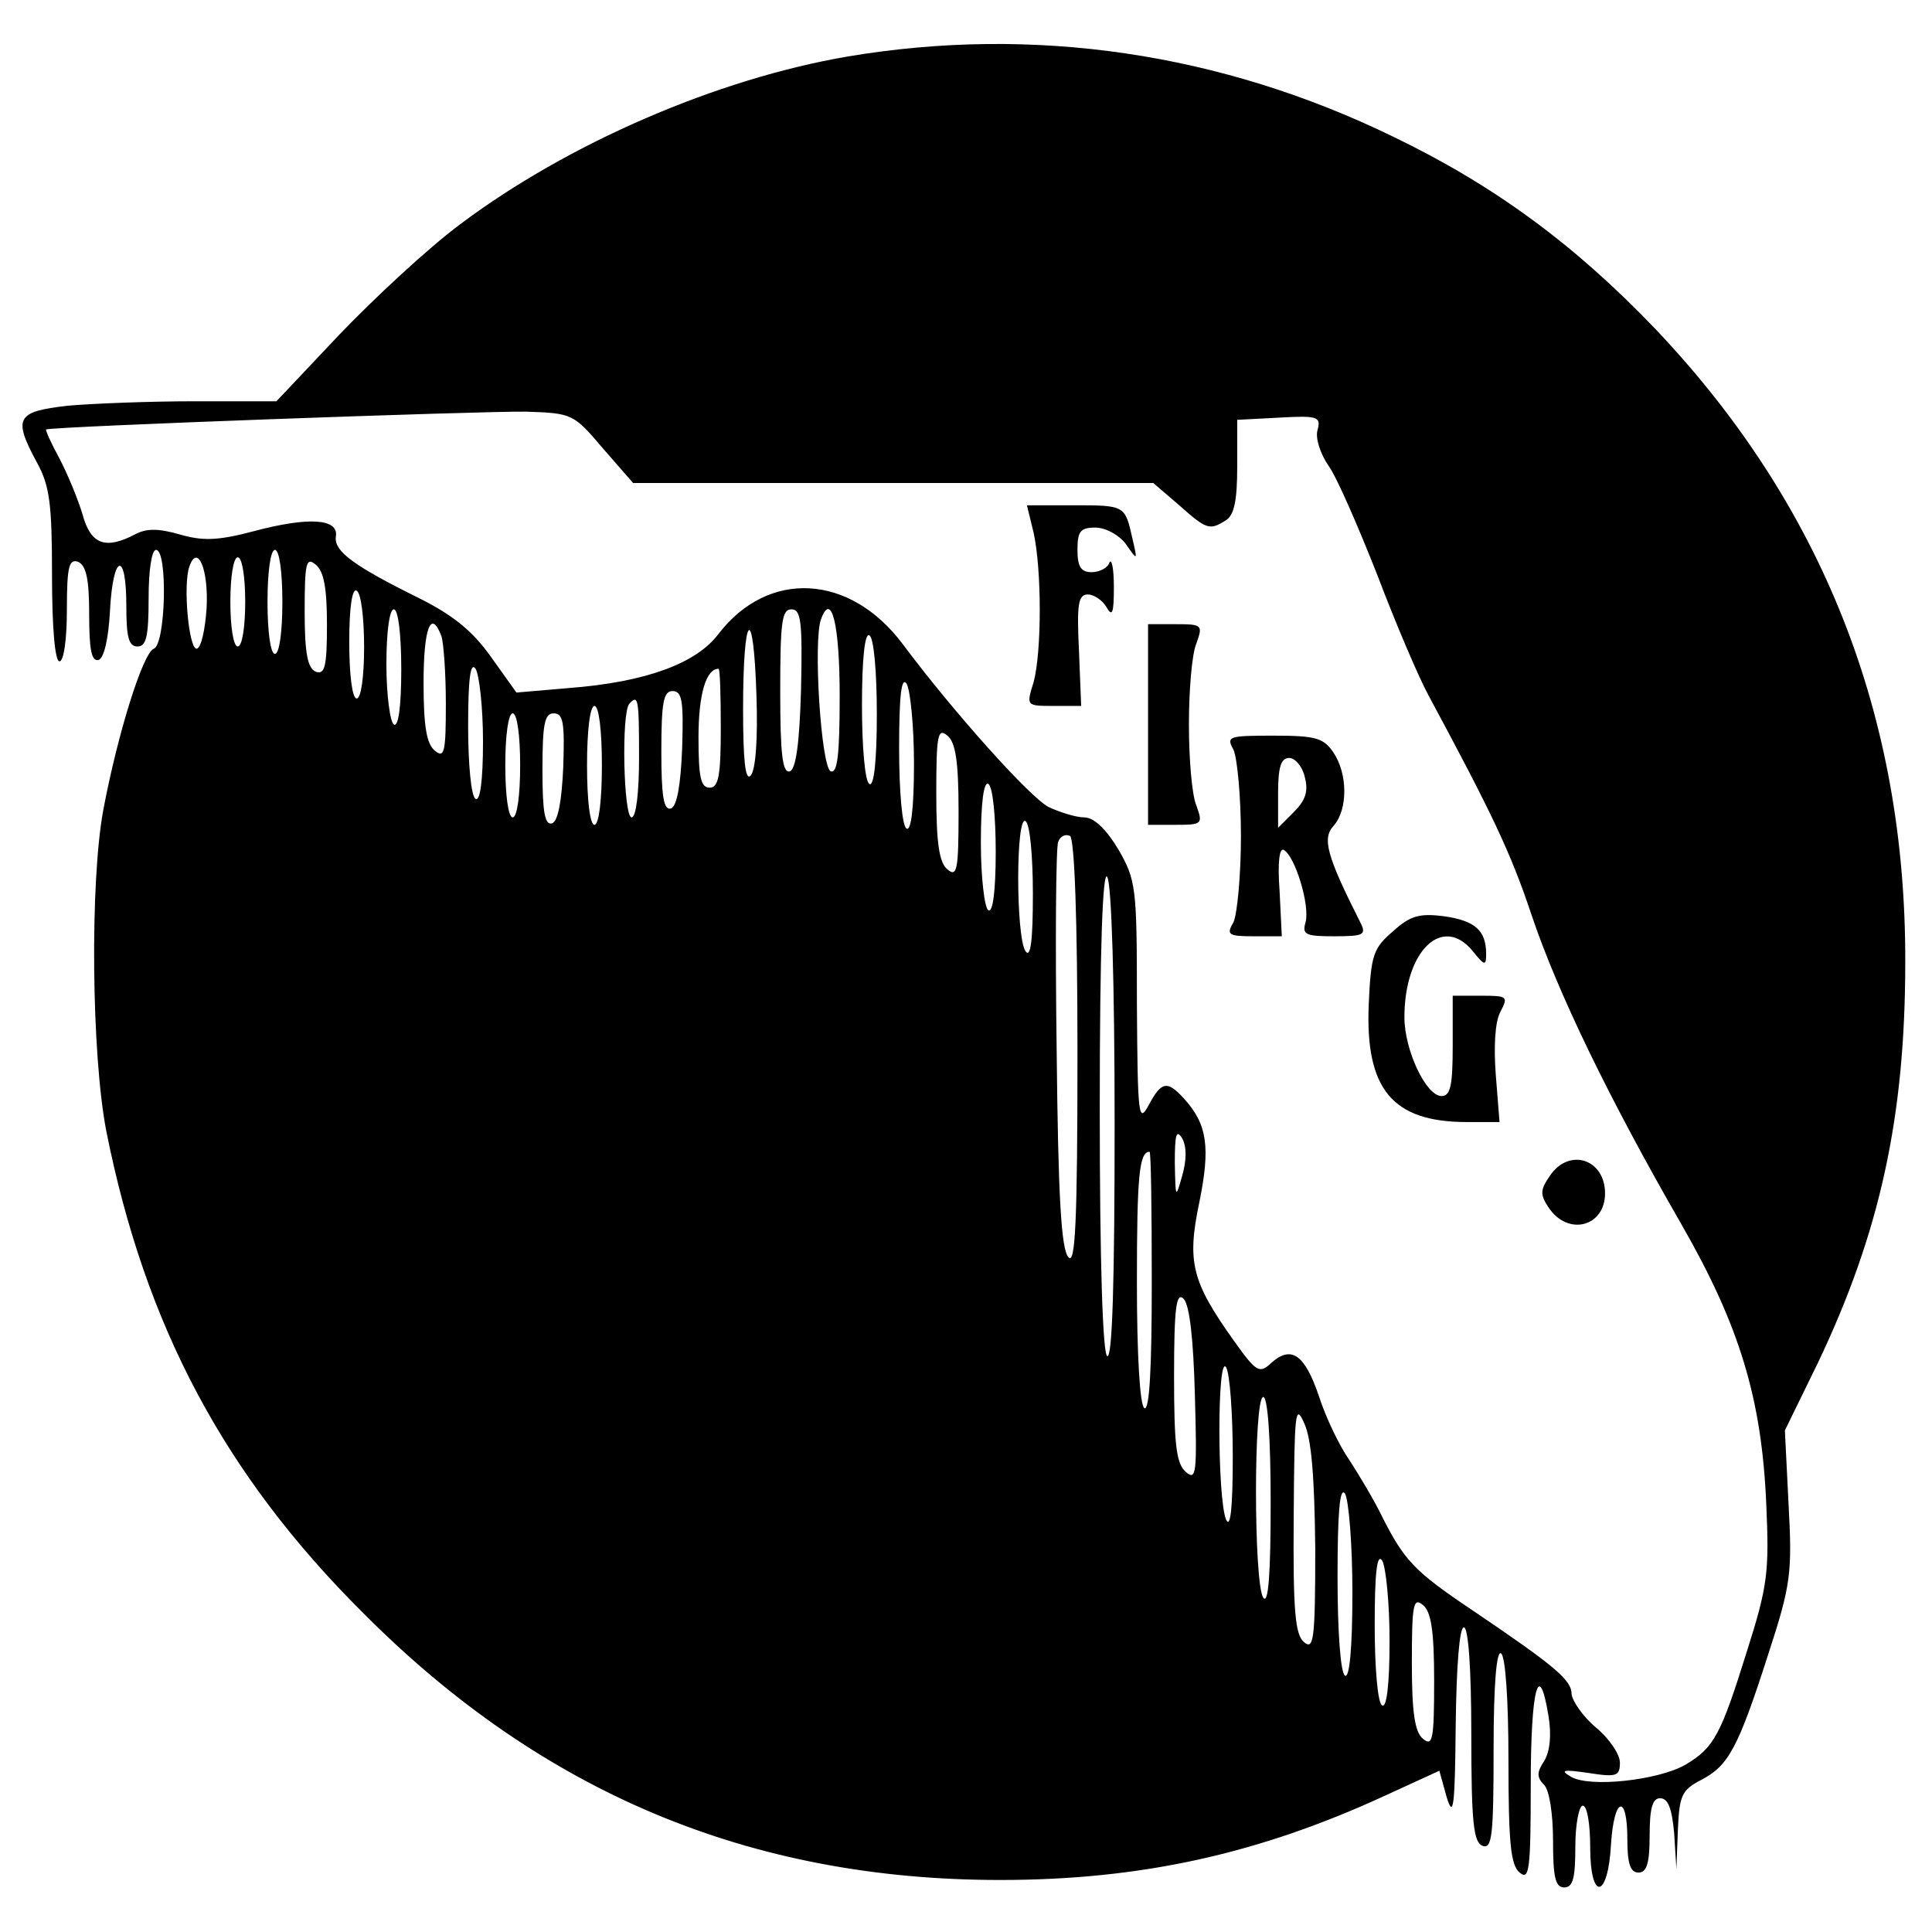 <?xml version="1.0" standalone="no"?>
<!DOCTYPE svg PUBLIC "-//W3C//DTD SVG 20010904//EN"
 "http://www.w3.org/TR/2001/REC-SVG-20010904/DTD/svg10.dtd">
<svg version="1.0" xmlns="http://www.w3.org/2000/svg"
 width="260pt" height="260pt" viewBox="0 0 260 260"
 preserveAspectRatio="xMidYMid meet">
<g transform="translate(0,260) scale(0.1,-0.1)"
fill="#000000" stroke="none">
<path d="M1141 2524 c-176 -30 -377 -117 -522 -226 -43 -32 -115 -99 -162
-148 l-85 -90 -109 0 c-61 0 -138 -3 -172 -6 -69 -8 -74 -16 -41 -77 17 -31
20 -56 20 -152 0 -70 4 -115 10 -115 6 0 10 30 10 70 0 58 3 68 15 64 11 -5
15 -23 15 -71 0 -47 3 -64 13 -61 7 3 13 28 15 66 4 77 22 82 22 7 0 -42 3
-55 15 -55 12 0 15 14 15 65 0 37 4 65 10 65 16 0 13 -127 -3 -133 -15 -6 -49
-116 -68 -217 -18 -97 -16 -328 4 -432 52 -261 158 -462 346 -649 241 -242
521 -359 857 -359 189 0 348 35 519 114 l72 33 10 -36 c9 -29 11 -12 12 97 1
80 5 132 11 132 6 0 10 -55 10 -144 0 -119 3 -145 15 -150 13 -5 15 14 15 130
0 88 4 133 10 129 6 -4 10 -63 10 -144 0 -111 3 -141 15 -151 13 -11 15 3 15
119 0 128 11 171 24 91 4 -25 2 -47 -6 -60 -10 -15 -10 -22 0 -32 7 -7 12 -39
12 -75 0 -49 3 -63 15 -63 12 0 15 13 15 55 0 30 5 55 10 55 6 0 10 -25 10
-56 0 -73 24 -70 28 4 4 64 22 69 22 7 0 -33 4 -45 15 -45 11 0 15 12 15 50 0
37 4 50 14 50 11 0 16 -14 19 -47 l3 -48 2 52 c2 47 5 54 32 68 36 19 49 42
90 170 30 92 32 108 27 200 l-5 100 44 90 c84 176 118 332 118 540 1 332 -112
616 -336 852 -109 114 -218 194 -353 259 -232 113 -484 150 -734 108z m-330
-527 l41 -47 350 0 350 0 35 -30 c37 -33 41 -34 63 -20 11 7 15 27 15 72 l0
63 57 3 c52 3 56 1 51 -17 -3 -11 4 -32 15 -48 11 -15 40 -82 66 -148 25 -66
56 -138 68 -160 85 -158 111 -212 139 -296 35 -104 103 -245 202 -417 78 -136
108 -234 114 -377 4 -90 2 -109 -26 -197 -35 -112 -44 -130 -83 -153 -37 -21
-129 -31 -154 -16 -15 9 -11 10 24 5 38 -6 42 -4 42 14 0 11 -14 32 -32 47
-18 15 -32 36 -33 45 0 19 -21 37 -135 114 -76 51 -90 66 -119 123 -11 23 -32
58 -45 78 -14 20 -32 58 -41 86 -19 56 -37 69 -64 45 -16 -15 -20 -13 -50 29
-57 80 -64 106 -47 187 15 74 11 105 -21 140 -22 24 -30 23 -47 -9 -14 -26
-15 -15 -16 136 0 158 -1 166 -25 208 -17 28 -33 43 -46 43 -11 0 -33 7 -48
14 -26 14 -128 128 -196 219 -71 95 -181 101 -248 14 -30 -40 -98 -65 -202
-73 l-70 -6 -35 49 c-25 35 -52 56 -96 78 -87 43 -115 63 -112 83 4 24 -36 27
-111 7 -49 -13 -69 -13 -100 -4 -28 8 -44 8 -59 0 -40 -21 -60 -14 -71 27 -6
20 -20 54 -31 75 -11 20 -19 38 -18 39 6 4 589 25 646 24 62 -2 64 -3 103 -49z
m-431 -207 c0 -40 -4 -70 -10 -70 -6 0 -10 30 -10 70 0 40 4 70 10 70 6 0 10
-30 10 -70z m-102 -9 c-2 -28 -7 -52 -13 -54 -11 -2 -19 87 -10 111 11 31 26
-5 23 -57z m52 9 c0 -33 -4 -60 -10 -60 -6 0 -10 27 -10 60 0 33 4 60 10 60 6
0 10 -27 10 -60z m110 -31 c0 -57 -3 -67 -15 -63 -11 5 -15 24 -15 81 0 66 2
74 15 63 11 -9 15 -32 15 -81z m50 -30 c0 -39 -4 -69 -10 -69 -6 0 -10 32 -10
76 0 47 4 73 10 69 6 -3 10 -37 10 -76z m50 -30 c0 -51 -4 -78 -10 -74 -5 3
-10 40 -10 81 0 43 4 74 10 74 6 0 10 -34 10 -81z m538 -26 c-2 -74 -7 -108
-15 -111 -10 -3 -13 23 -13 107 0 93 2 111 15 111 13 0 15 -16 13 -107z m52
-9 c0 -80 -3 -105 -12 -102 -13 5 -24 177 -13 205 14 38 25 -8 25 -103z m-536
80 c3 -9 6 -50 6 -91 0 -66 -2 -74 -15 -63 -11 9 -15 33 -15 91 0 74 10 100
24 63z m416 -188 c-7 -7 -10 21 -10 90 0 131 14 145 18 18 2 -58 -1 -101 -8
-108z m170 83 c0 -64 -4 -98 -10 -94 -6 3 -10 50 -10 106 0 64 4 98 10 94 6
-3 10 -50 10 -106z m-530 -37 c0 -53 -4 -81 -10 -77 -6 3 -10 47 -10 98 0 63
3 87 10 77 5 -8 10 -52 10 -98z m320 18 c0 -64 -3 -80 -15 -80 -12 0 -15 14
-15 68 0 57 10 92 27 92 2 0 3 -36 3 -80z m260 -48 c0 -60 -4 -91 -10 -87 -6
3 -10 51 -10 108 0 70 3 97 10 87 5 -8 10 -57 10 -108z m-312 21 c-2 -50 -7
-78 -15 -81 -10 -3 -13 17 -13 77 0 66 3 81 15 81 13 0 15 -13 13 -77z m-58
-13 c0 -47 -4 -80 -10 -80 -11 0 -14 142 -3 153 12 13 13 7 13 -73z m-50 -10
c0 -47 -4 -80 -10 -80 -6 0 -10 33 -10 80 0 47 4 80 10 80 6 0 10 -33 10 -80z
m-110 0 c0 -40 -4 -70 -10 -70 -6 0 -10 30 -10 70 0 40 4 70 10 70 6 0 10 -30
10 -70z m58 -2 c-2 -46 -7 -73 -15 -76 -10 -3 -13 16 -13 72 0 62 3 76 15 76
13 0 15 -12 13 -72z m532 -60 c0 -79 -2 -89 -15 -78 -11 9 -15 35 -15 102 0
79 2 89 15 78 11 -9 15 -35 15 -102z m50 -54 c0 -54 -4 -83 -10 -79 -5 3 -10
44 -10 91 0 54 4 83 10 79 6 -3 10 -44 10 -91z m50 -57 c0 -63 -3 -87 -10 -77
-13 20 -13 183 0 175 6 -3 10 -47 10 -98z m60 -215 c0 -229 -3 -284 -12 -274
-10 10 -14 83 -16 279 -2 146 -1 272 2 280 3 8 10 11 16 8 6 -4 10 -111 10
-293z m50 -95 c0 -210 -3 -316 -10 -312 -6 4 -10 126 -10 333 0 215 4 322 10
312 6 -9 10 -145 10 -333z m91 -69 c-9 -32 -9 -31 -10 17 0 38 2 46 10 33 6
-11 6 -29 0 -50z m-41 -144 c0 -114 -3 -173 -10 -169 -6 4 -10 71 -10 169 0
143 3 176 17 176 2 0 3 -79 3 -176z m58 -151 c3 -106 2 -116 -12 -104 -13 11
-16 36 -16 129 0 93 3 114 13 104 8 -9 13 -54 15 -129z m51 -83 c0 -68 -3 -98
-9 -85 -12 29 -12 224 0 205 5 -8 9 -62 9 -120z m51 -62 c0 -96 -3 -138 -10
-128 -13 20 -13 270 0 270 6 0 10 -54 10 -142z m60 -62 c0 -122 -2 -137 -15
-126 -12 10 -15 41 -14 169 1 141 2 153 14 126 10 -21 14 -73 15 -169z m50
-59 c0 -76 -4 -116 -10 -112 -6 4 -10 59 -10 133 0 86 3 122 10 112 5 -8 10
-68 10 -133z m50 -65 c0 -60 -4 -91 -10 -87 -6 3 -10 51 -10 108 0 70 3 97 10
87 5 -8 10 -57 10 -108z m60 -54 c0 -79 -2 -89 -15 -78 -11 9 -15 35 -15 102
0 79 2 89 15 78 11 -9 15 -35 15 -102z"/>
<path d="M1391 1883 c11 -50 11 -160 0 -201 -10 -32 -10 -32 27 -32 l37 0 -3
75 c-3 62 -1 75 12 75 8 0 20 -8 25 -17 8 -14 10 -8 10 27 0 25 -3 39 -6 33
-2 -7 -13 -13 -24 -13 -14 0 -19 7 -19 30 0 25 4 30 24 30 14 0 32 -10 41 -22
16 -23 16 -23 9 7 -10 45 -10 45 -79 45 l-63 0 9 -37z"/>
<path d="M1545 1625 l0 -135 37 0 c36 0 37 1 28 26 -6 14 -10 63 -10 109 0 46
4 95 10 109 9 25 8 26 -28 26 l-37 0 0 -135z"/>
<path d="M1660 1591 c5 -11 10 -63 10 -116 0 -53 -5 -105 -10 -116 -10 -17 -7
-19 27 -19 l38 0 -3 61 c-3 40 0 59 6 55 15 -9 35 -74 29 -97 -5 -17 0 -19 39
-19 39 0 43 2 35 18 -46 91 -52 114 -36 131 19 22 19 70 -1 99 -13 19 -24 22
-80 22 -61 0 -64 -1 -54 -19z m96 -37 c5 -19 1 -31 -15 -47 l-21 -21 0 47 c0
35 4 47 15 47 8 0 18 -12 21 -26z"/>
<path d="M1875 1347 c-27 -23 -30 -32 -33 -98 -5 -115 32 -159 132 -159 l44 0
-5 63 c-3 39 -1 72 6 85 11 21 10 22 -26 22 l-38 0 0 -67 c0 -54 -3 -68 -15
-68 -21 0 -50 62 -50 106 0 89 51 139 92 89 16 -20 18 -20 18 -4 0 32 -15 45
-57 51 -32 4 -45 1 -68 -20z"/>
<path d="M2086 1018 c-13 -19 -14 -25 -2 -43 26 -39 76 -26 76 19 0 46 -48 62
-74 24z"/>
</g>
</svg>
